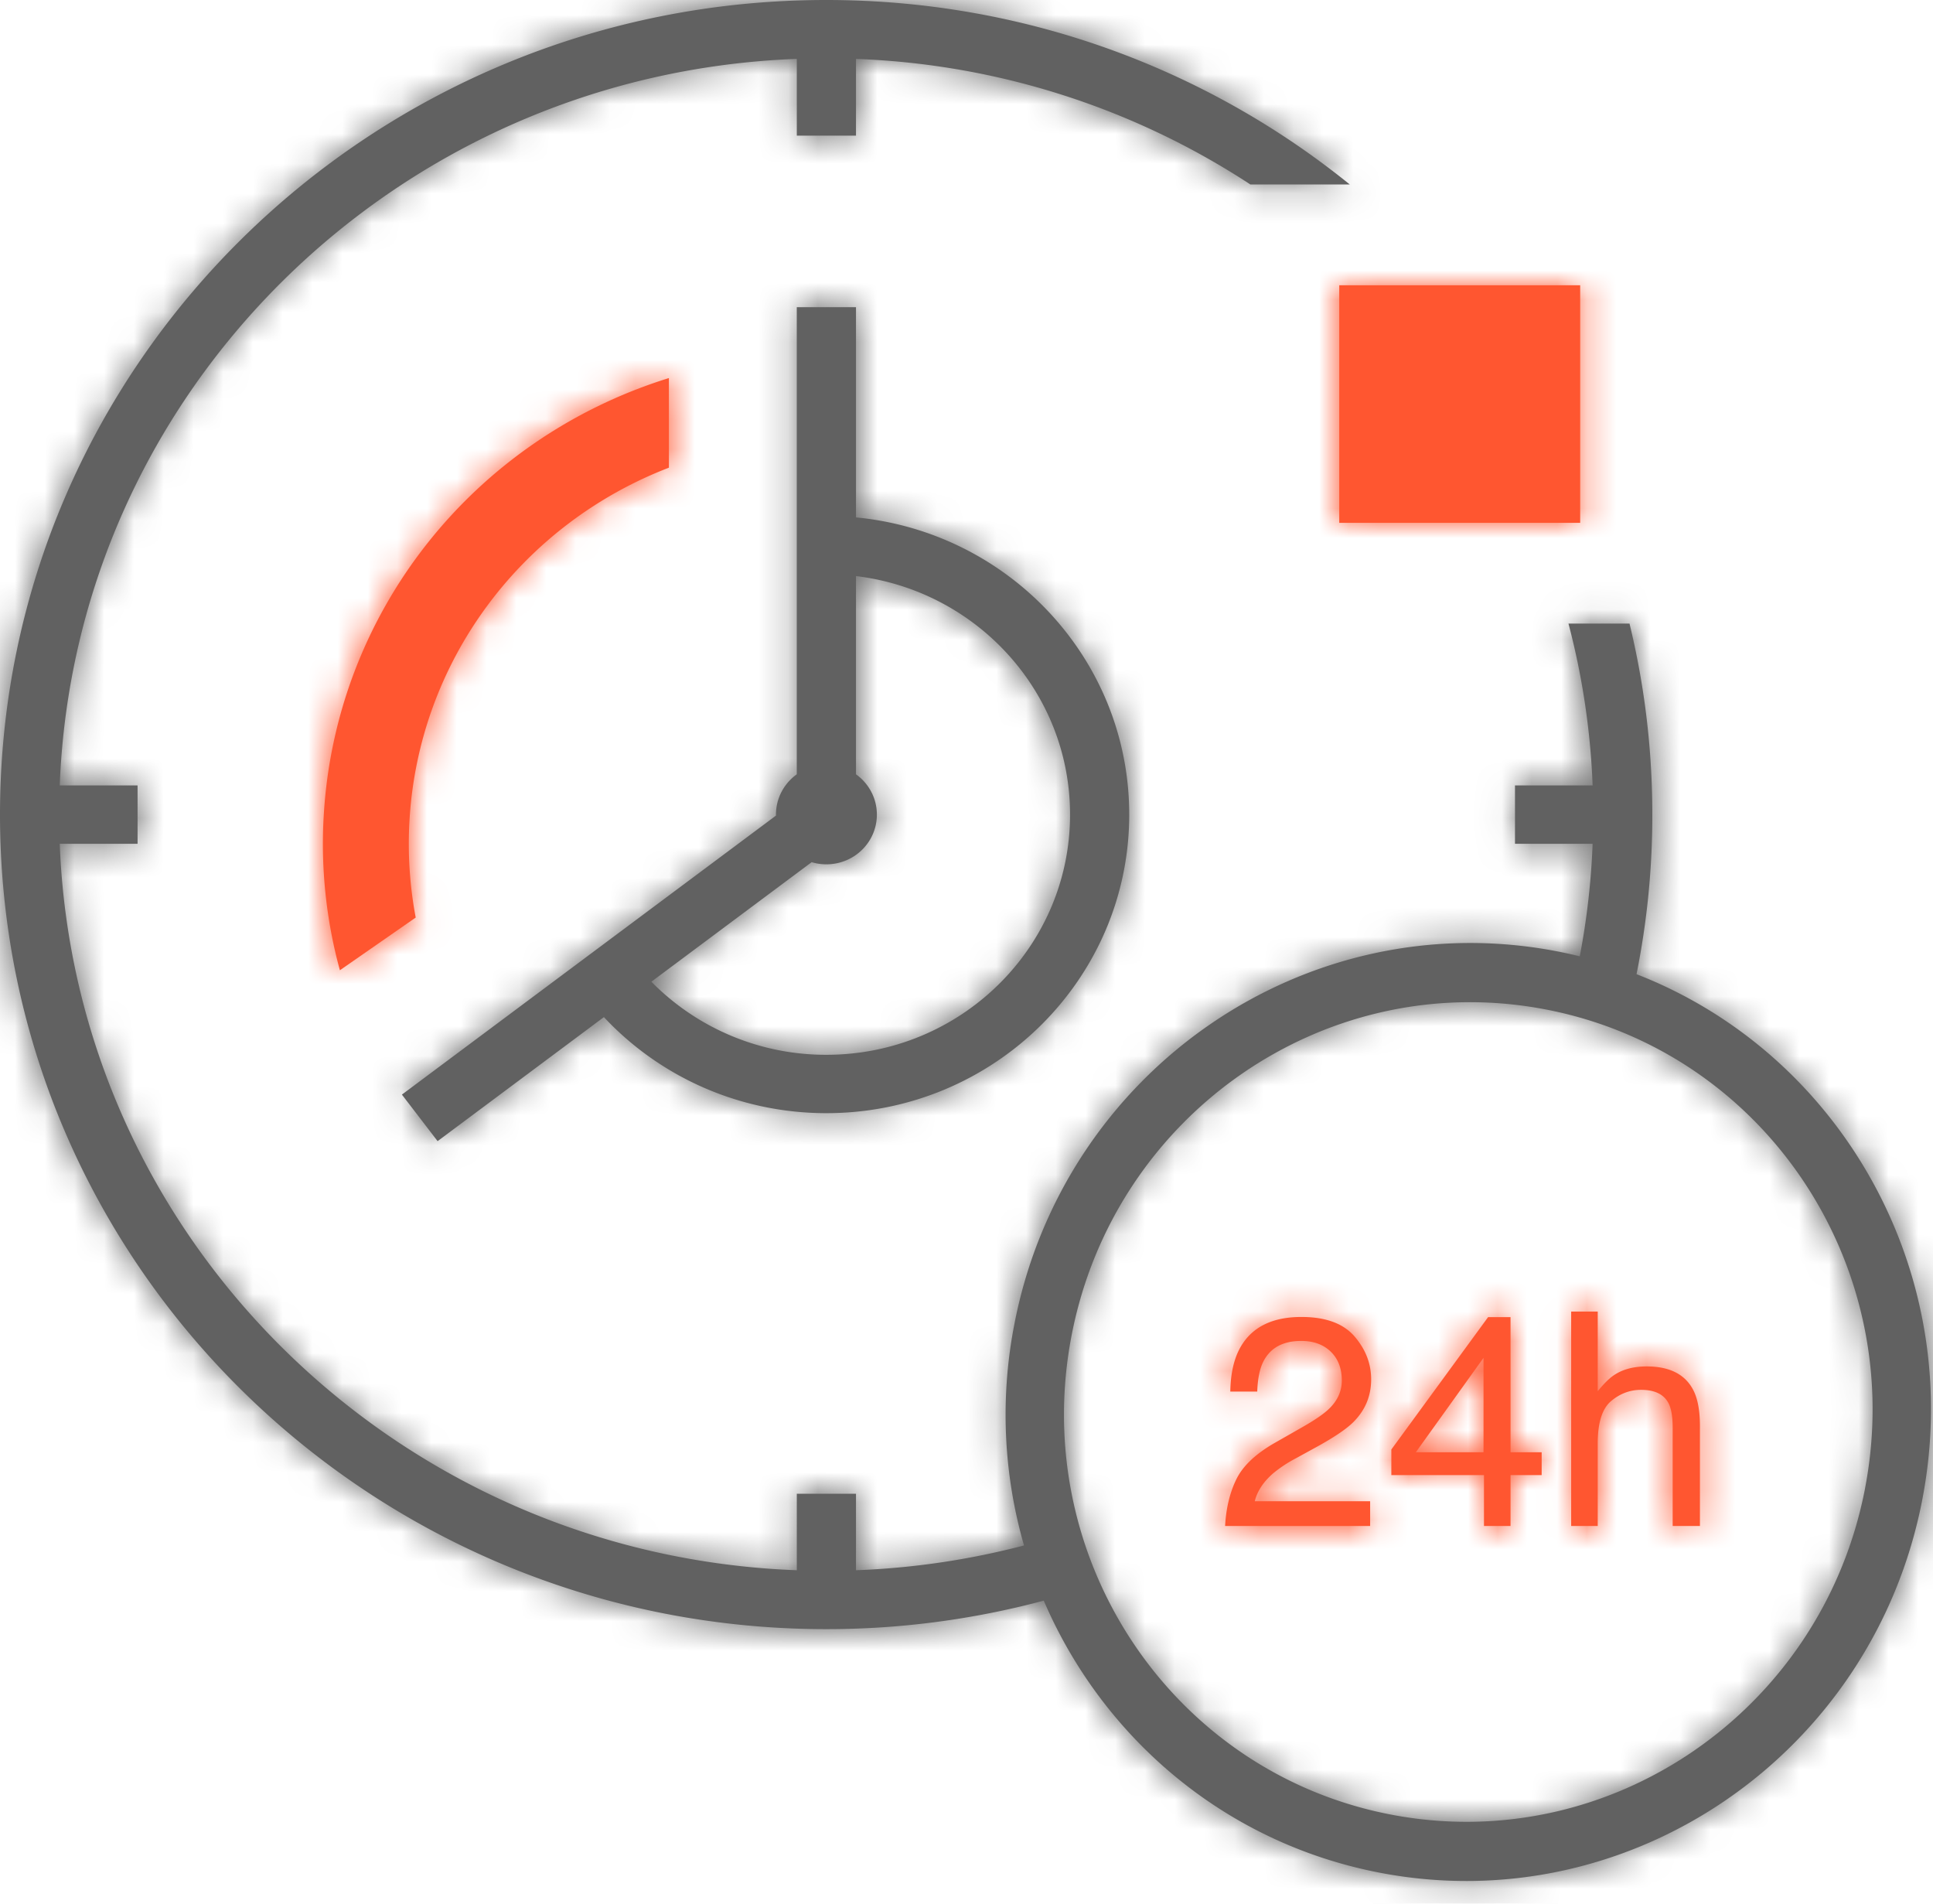 <svg xmlns="http://www.w3.org/2000/svg" xmlns:xlink="http://www.w3.org/1999/xlink" width="65" height="64" viewBox="0 0 65 64"><defs><path id="a" d="M30.338 41.714c.033-.604.16-1.128.38-1.575.22-.447.649-.853 1.287-1.218l.952-.543c.427-.244.726-.453.898-.626.271-.27.407-.58.407-.93 0-.407-.124-.73-.372-.97s-.579-.36-.992-.36c-.612 0-1.035.229-1.27.685-.126.245-.195.584-.209 1.018h-.907c.01-.61.124-1.107.342-1.492.387-.678 1.07-1.017 2.049-1.017.813 0 1.407.217 1.783.65.375.434.563.916.563 1.448 0 .56-.2 1.04-.6 1.438-.232.231-.647.512-1.245.84l-.68.373a4.406 4.406 0 0 0-.764.503c-.33.284-.539.599-.625.944h3.88v.832h-4.877zm8.69-2.48V36.06l-2.276 3.174h2.277zm.015 2.48v-1.712h-3.115v-.86l3.254-4.451h.754v4.543h1.047v.768h-1.047v1.712h-.893zm2.932-7.21h.893v2.68c.211-.263.402-.45.57-.557.288-.186.647-.278 1.077-.278.77 0 1.293.265 1.567.797.149.29.223.693.223 1.208v3.36h-.917v-3.302c0-.384-.05-.666-.15-.846-.161-.287-.465-.43-.912-.43-.37 0-.706.125-1.007.377-.3.25-.451.725-.451 1.423v2.778h-.893v-7.21zM.027 17.848C.415 11.001 5.05 5.167 11.635 3.12v3.013C6.66 8.05 3.215 12.657 2.911 18.008a13.356 13.356 0 0 0 .21 3.25L.571 23.03a16.11 16.11 0 0 1-.544-5.182zM34.176 0h8.102v7.988h-8.102V0z"></path><path id="c" d="M52.742 20.965h2.053c.502 2.06.767 4.21.767 6.42a27.1 27.1 0 0 1-.531 5.367c6.882 2.676 11.076 10.048 9.61 17.659-1.647 8.554-9.818 14.172-18.25 12.548-5.224-1.006-9.322-4.556-11.293-9.146a28.242 28.242 0 0 1-7.317.958C12.44 54.771 0 42.51 0 27.386 0 12.262 12.44 0 27.781 0c6.682 0 12.813 2.326 17.606 6.201h-3.343a25.907 25.907 0 0 0-13.26-4.22V4.56h-1.99V1.98C13.339 2.48 2.52 13.142 2.009 26.405h2.617v1.962H2.009c.51 13.262 11.33 23.925 24.785 24.424v-2.572h1.99v2.572a26.162 26.162 0 0 0 5.65-.833 15.888 15.888 0 0 1-.327-7.427c1.647-8.554 9.818-14.172 18.25-12.548.257.05.512.106.765.168.238-1.239.383-2.503.432-3.784h-2.61v-1.962h2.61a25.067 25.067 0 0 0-.812-5.44zm-30.839 12.04a8.227 8.227 0 0 0 5.886 2.457c4.522 0 8.193-3.618 8.193-8.076 0-4.126-3.144-7.533-7.198-8.018v6.664c.425.304.702.798.702 1.354 0 .928-.761 1.672-1.697 1.672-.173 0-.34-.025-.496-.072l-5.39 4.019zm6.881-15.61c5.155.493 9.188 4.78 9.188 9.99 0 5.542-4.561 10.039-10.183 10.039-2.89 0-5.575-1.194-7.482-3.229l-5.592 4.17-1.2-1.565 12.578-9.38v-.034c0-.556.276-1.05.7-1.354V10.327h1.991v7.068zm33.93 32.645c1.44-7.474-3.366-14.684-10.734-16.102-7.368-1.42-14.507 3.49-15.947 10.964-1.44 7.474 3.367 14.684 10.735 16.103 7.368 1.418 14.507-3.49 15.947-10.965z"></path></defs><g fill="none" fill-rule="evenodd"><g transform="translate(10.858 9.59)"><mask id="b" fill="#fff"><use xlink:href="#a"></use></mask><use fill="#FF5630" fill-rule="nonzero" xlink:href="#a"></use><path fill="#FF5630" d="M-31.312-30.802H74.745V75.255H-31.312z" mask="url(#b)"></path></g><g><mask id="d" fill="#fff"><use xlink:href="#c"></use></mask><use fill="#616161" fill-rule="nonzero" xlink:href="#c"></use><path fill="#616161" d="M-20.454-21.211H85.603V84.846H-20.454z" mask="url(#d)"></path></g></g></svg>